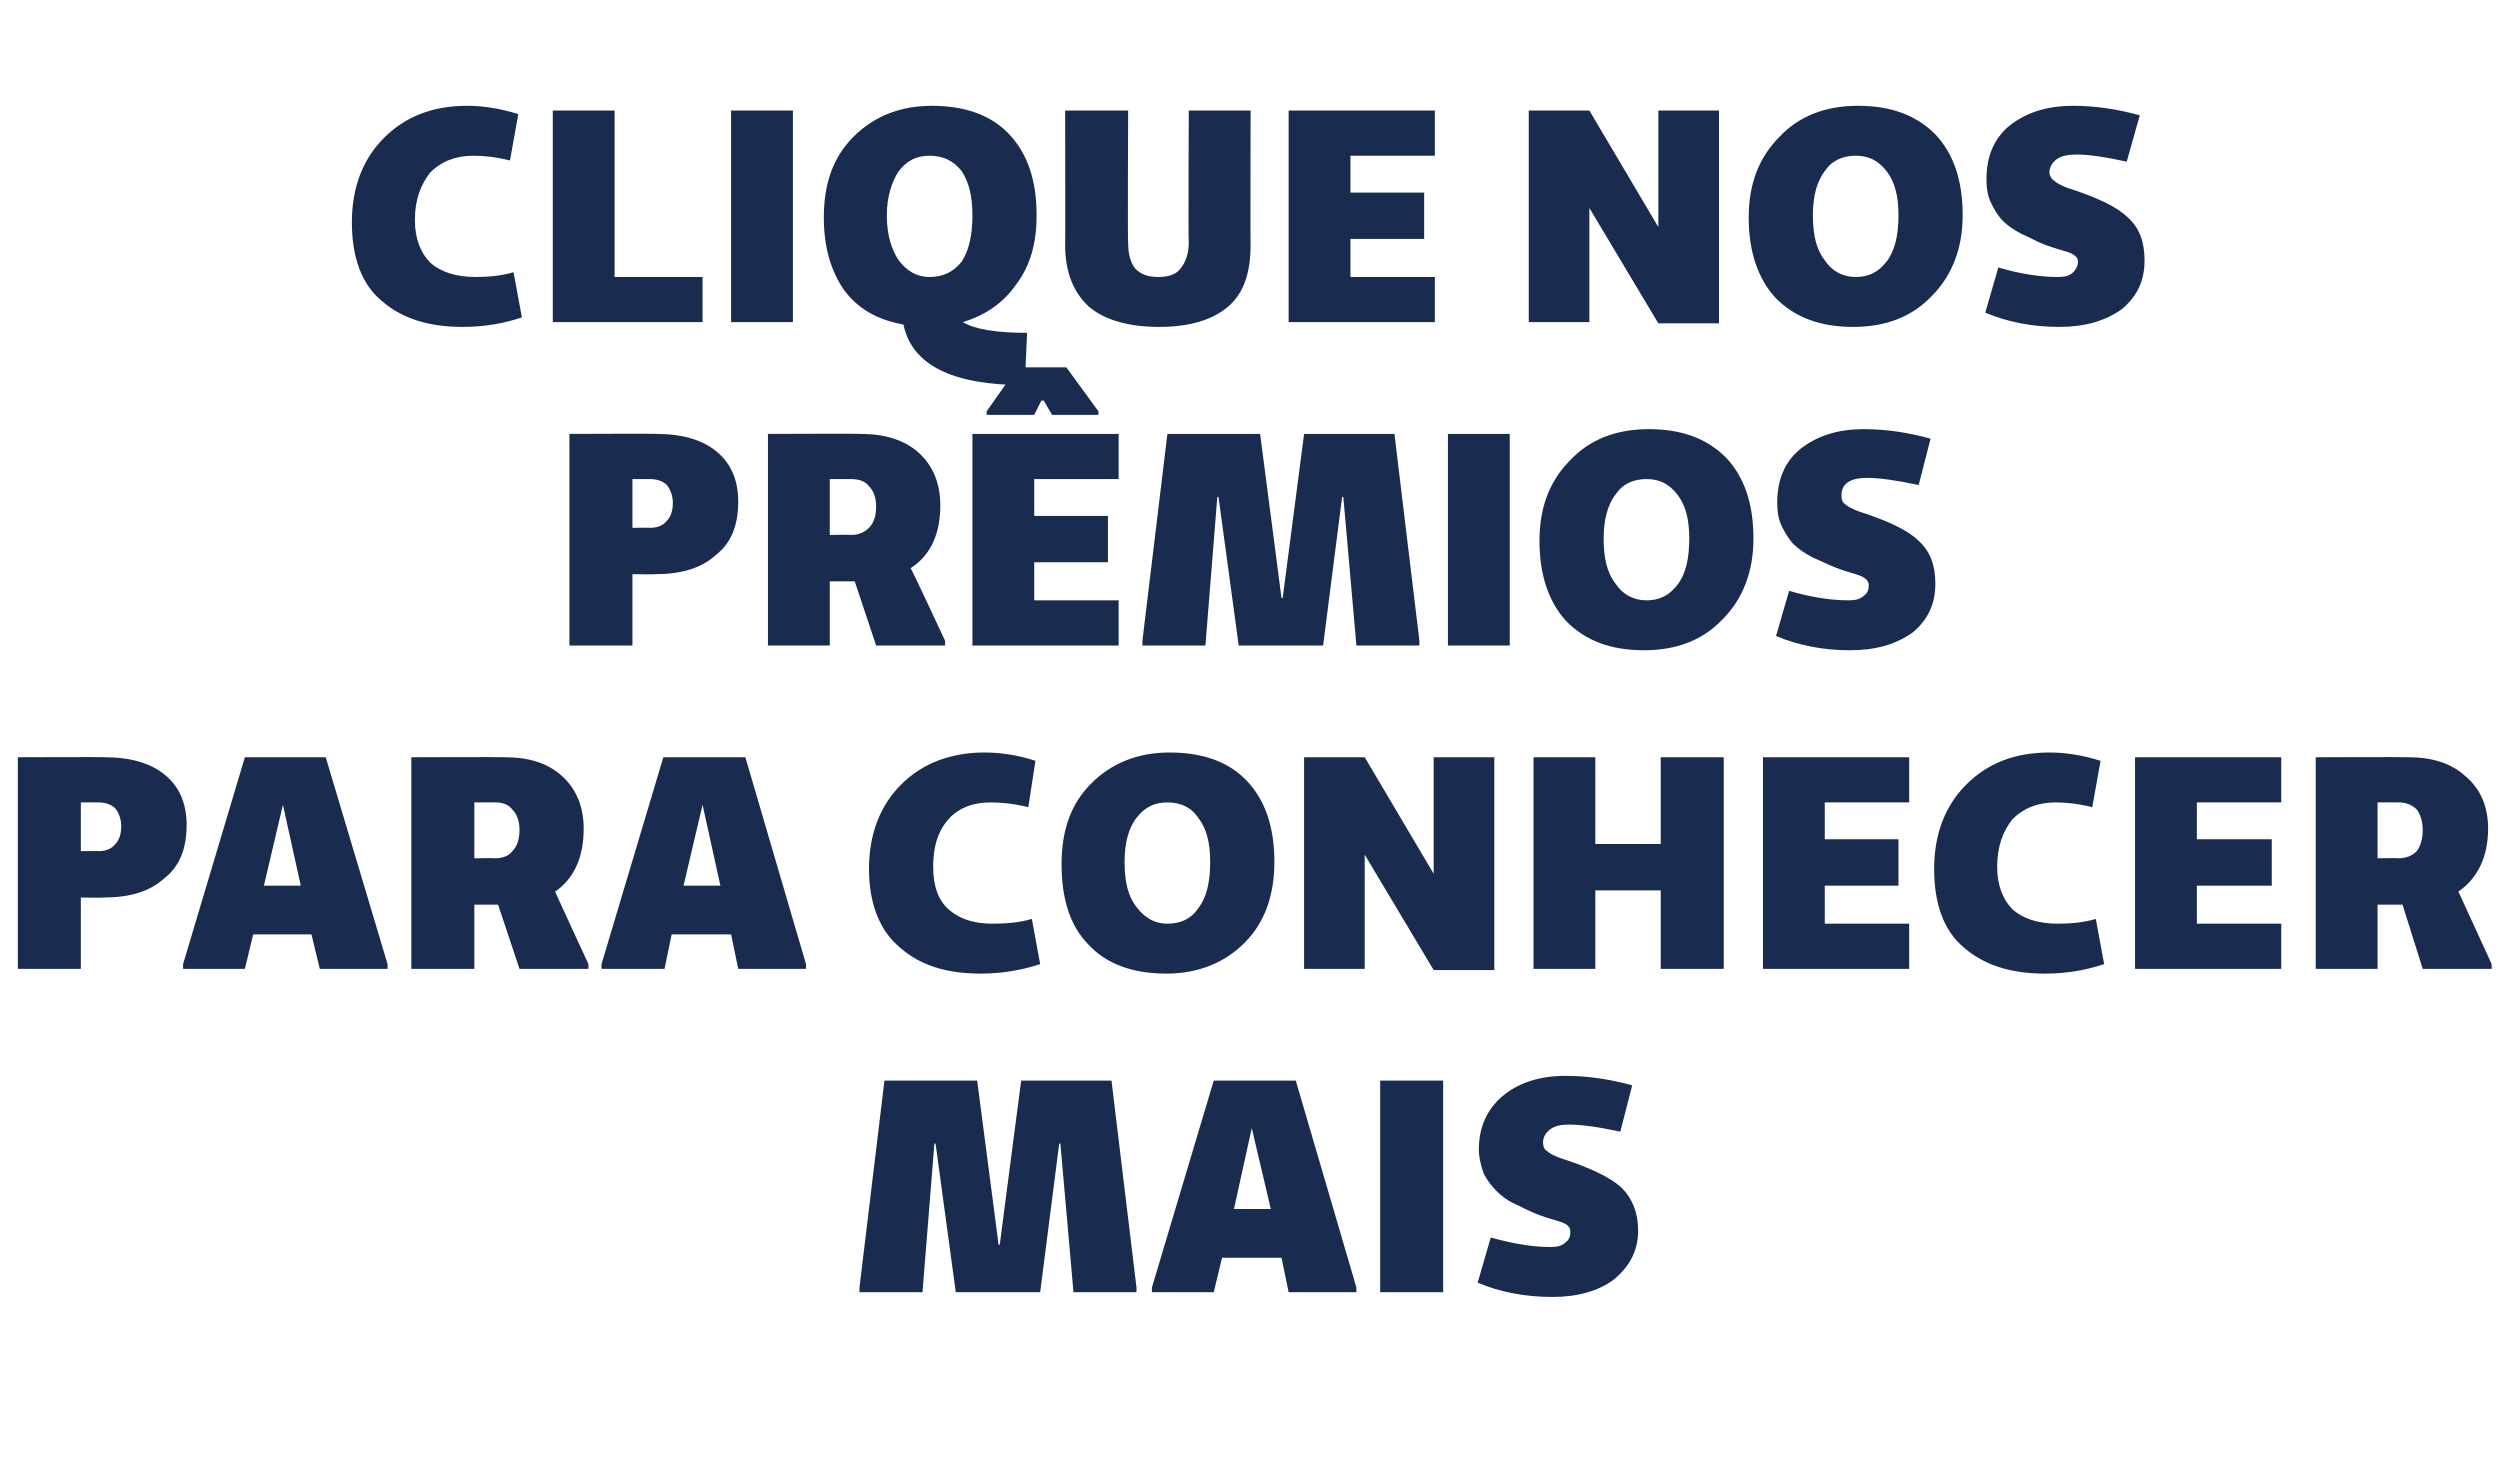 <?xml version="1.0" standalone="no"?><!DOCTYPE svg PUBLIC "-//W3C//DTD SVG 1.1//EN" "http://www.w3.org/Graphics/SVG/1.1/DTD/svg11.dtd"><svg xmlns="http://www.w3.org/2000/svg" version="1.1" width="210.3px" height="123.4px" viewBox="0 -8 210.3 123.4" style="top:-8px">  <desc>Clique nos prêmios para conhecer mais</desc>  <defs/>  <g id="Polygon24708">    <path d="M 95.6 100.3 L 95.6 100.7 L 90.3 100.7 L 89.2 88.2 L 89.1 88.2 L 87.5 100.7 L 80.4 100.7 L 78.7 88.2 L 78.6 88.2 L 77.6 100.7 L 72.3 100.7 L 72.3 100.3 L 74.4 82.9 L 82.2 82.9 L 84 96.7 L 84.1 96.7 L 85.9 82.9 L 93.5 82.9 L 95.6 100.3 Z M 114.1 100.3 L 114.1 100.7 L 108.4 100.7 L 107.8 97.8 L 102.8 97.8 L 102.1 100.7 L 96.9 100.7 L 96.9 100.3 L 102.1 82.9 L 109 82.9 L 114.1 100.3 Z M 106.9 93.7 L 105.3 86.9 L 103.8 93.7 L 106.9 93.7 Z M 121.4 82.9 L 121.4 100.7 L 116.1 100.7 L 116.1 82.9 L 121.4 82.9 Z M 130.6 101.1 C 128.3 101.1 126.2 100.7 124.3 99.9 C 124.3 99.9 125.4 96.1 125.4 96.1 C 127.2 96.6 128.9 96.9 130.4 96.9 C 131 96.9 131.4 96.8 131.7 96.5 C 132 96.3 132.1 96 132.1 95.6 C 132.1 95.2 131.8 94.9 131 94.7 C 130.3 94.5 129.7 94.3 129.2 94.1 C 128.7 93.9 128.1 93.6 127.5 93.3 C 126.8 93 126.3 92.6 125.9 92.2 C 125.5 91.8 125.1 91.3 124.8 90.7 C 124.6 90.1 124.4 89.4 124.4 88.7 C 124.4 86.8 125.1 85.3 126.4 84.2 C 127.7 83.1 129.5 82.5 131.7 82.5 C 133.6 82.5 135.5 82.8 137.3 83.3 C 137.3 83.3 136.3 87.2 136.3 87.2 C 134.5 86.8 133 86.6 132 86.6 C 131.3 86.6 130.8 86.7 130.4 87 C 130 87.3 129.8 87.7 129.8 88.1 C 129.8 88.4 129.9 88.7 130.1 88.8 C 130.3 89 130.7 89.2 131.2 89.4 C 133.7 90.2 135.4 91 136.4 91.9 C 137.3 92.8 137.8 94 137.8 95.5 C 137.8 97.2 137.1 98.5 135.8 99.6 C 134.5 100.6 132.7 101.1 130.6 101.1 C 130.6 101.1 130.6 101.1 130.6 101.1 Z " stroke="none" fill="#192c50"/>  </g>  <g id="Polygon24707">    <path d="M 1.5 55.7 C 1.5 55.7 8.82 55.67 8.8 55.7 C 11 55.7 12.7 56.2 13.9 57.2 C 15.1 58.2 15.7 59.6 15.7 61.4 C 15.7 63.4 15.1 64.9 13.8 65.9 C 12.6 67 10.9 67.5 8.7 67.5 C 8.72 67.53 6.8 67.5 6.8 67.5 L 6.8 73.5 L 1.5 73.5 L 1.5 55.7 Z M 6.8 63.6 C 6.8 63.6 8.34 63.58 8.3 63.6 C 8.9 63.6 9.4 63.4 9.7 63 C 10 62.7 10.2 62.2 10.2 61.5 C 10.2 60.9 10 60.4 9.7 60 C 9.4 59.7 8.9 59.5 8.3 59.5 C 8.34 59.5 6.8 59.5 6.8 59.5 L 6.8 63.6 Z M 32.6 73.1 L 32.6 73.5 L 26.9 73.5 L 26.2 70.6 L 21.3 70.6 L 20.6 73.5 L 15.4 73.5 L 15.4 73.1 L 20.6 55.7 L 27.4 55.7 L 32.6 73.1 Z M 25.3 66.5 L 23.8 59.7 L 22.2 66.5 L 25.3 66.5 Z M 49.5 73.1 L 49.5 73.5 L 43.7 73.5 L 41.9 68.1 L 39.9 68.1 L 39.9 73.5 L 34.6 73.5 L 34.6 55.7 C 34.6 55.7 42.46 55.67 42.5 55.7 C 44.5 55.7 46.1 56.2 47.3 57.3 C 48.5 58.4 49.1 59.9 49.1 61.7 C 49.1 64.1 48.3 65.9 46.7 67 C 46.66 66.97 49.5 73.1 49.5 73.1 Z M 39.9 64.2 C 39.9 64.2 41.62 64.17 41.6 64.2 C 42.3 64.2 42.8 64 43.1 63.6 C 43.5 63.2 43.7 62.6 43.7 61.8 C 43.7 61.1 43.5 60.5 43.1 60.1 C 42.8 59.7 42.3 59.5 41.7 59.5 C 41.67 59.5 39.9 59.5 39.9 59.5 L 39.9 64.2 Z M 67.8 73.1 L 67.8 73.5 L 62.1 73.5 L 61.5 70.6 L 56.5 70.6 L 55.9 73.5 L 50.6 73.5 L 50.6 73.1 L 55.8 55.7 L 62.7 55.7 L 67.8 73.1 Z M 60.6 66.5 L 59.1 59.7 L 57.5 66.5 L 60.6 66.5 Z M 83.5 69.7 C 84.7 69.7 85.8 69.6 86.8 69.3 C 86.8 69.3 87.5 73.1 87.5 73.1 C 86 73.6 84.3 73.9 82.5 73.9 C 79.6 73.9 77.4 73.2 75.7 71.7 C 74 70.3 73.1 68 73.1 65.1 C 73.1 62.2 74 59.8 75.8 58 C 77.6 56.2 80 55.3 82.8 55.3 C 84.1 55.3 85.6 55.5 87.1 56 C 87.1 56 86.5 59.9 86.5 59.9 C 85.3 59.6 84.2 59.5 83.3 59.5 C 81.8 59.5 80.6 60 79.8 60.9 C 78.9 61.9 78.5 63.2 78.5 64.9 C 78.5 66.5 78.9 67.7 79.8 68.5 C 80.7 69.3 81.9 69.7 83.5 69.7 C 83.5 69.7 83.5 69.7 83.5 69.7 Z M 98.1 73.9 C 95.3 73.9 93.1 73.1 91.6 71.5 C 90 69.9 89.3 67.6 89.3 64.7 C 89.3 61.8 90.1 59.6 91.8 57.9 C 93.5 56.2 95.7 55.3 98.4 55.3 C 101.2 55.3 103.4 56.1 104.9 57.7 C 106.4 59.3 107.2 61.5 107.2 64.5 C 107.2 67.3 106.4 69.6 104.7 71.3 C 103 73 100.8 73.9 98.1 73.9 Z M 98.2 69.7 C 99.3 69.7 100.2 69.3 100.8 68.4 C 101.5 67.5 101.8 66.2 101.8 64.5 C 101.8 62.9 101.5 61.7 100.8 60.8 C 100.2 59.9 99.3 59.5 98.2 59.5 C 97.1 59.5 96.3 59.9 95.6 60.8 C 94.9 61.7 94.6 63 94.6 64.5 C 94.6 66.2 94.9 67.4 95.6 68.3 C 96.3 69.2 97.1 69.7 98.2 69.7 Z M 125.7 55.7 L 125.7 73.6 L 120.6 73.6 L 114.8 63.9 L 114.8 73.5 L 109.7 73.5 L 109.7 55.7 L 114.8 55.7 L 120.6 65.5 L 120.6 55.7 L 125.7 55.7 Z M 145 55.7 L 145 73.5 L 139.7 73.5 L 139.7 66.9 L 134.2 66.9 L 134.2 73.5 L 129 73.5 L 129 55.7 L 134.2 55.7 L 134.2 63 L 139.7 63 L 139.7 55.7 L 145 55.7 Z M 153.5 59.5 L 153.5 62.6 L 159.7 62.6 L 159.7 66.5 L 153.5 66.5 L 153.5 69.7 L 160.6 69.7 L 160.6 73.5 L 148.3 73.5 L 148.3 55.7 L 160.6 55.7 L 160.6 59.5 L 153.5 59.5 Z M 173.1 69.7 C 174.2 69.7 175.3 69.6 176.3 69.3 C 176.3 69.3 177 73.1 177 73.1 C 175.5 73.6 173.9 73.9 172 73.9 C 169.2 73.9 166.9 73.2 165.2 71.7 C 163.5 70.3 162.7 68 162.7 65.1 C 162.7 62.2 163.6 59.8 165.4 58 C 167.2 56.2 169.5 55.3 172.4 55.3 C 173.7 55.3 175.1 55.5 176.7 56 C 176.7 56 176 59.9 176 59.9 C 174.8 59.6 173.8 59.5 172.9 59.5 C 171.4 59.5 170.2 60 169.3 60.9 C 168.5 61.9 168 63.2 168 64.9 C 168 66.5 168.5 67.7 169.3 68.5 C 170.2 69.3 171.5 69.7 173.1 69.7 C 173.1 69.7 173.1 69.7 173.1 69.7 Z M 184.8 59.5 L 184.8 62.6 L 191.1 62.6 L 191.1 66.5 L 184.8 66.5 L 184.8 69.7 L 191.9 69.7 L 191.9 73.5 L 179.6 73.5 L 179.6 55.7 L 191.9 55.7 L 191.9 59.5 L 184.8 59.5 Z M 209.6 73.1 L 209.6 73.5 L 203.8 73.5 L 202.1 68.1 L 200 68.1 L 200 73.5 L 194.8 73.5 L 194.8 55.7 C 194.8 55.7 202.58 55.67 202.6 55.7 C 204.6 55.7 206.2 56.2 207.4 57.3 C 208.7 58.4 209.3 59.9 209.3 61.7 C 209.3 64.1 208.4 65.9 206.8 67 C 206.79 66.97 209.6 73.1 209.6 73.1 Z M 200 64.2 C 200 64.2 201.74 64.17 201.7 64.2 C 202.4 64.2 202.9 64 203.3 63.6 C 203.6 63.2 203.8 62.6 203.8 61.8 C 203.8 61.1 203.6 60.5 203.3 60.1 C 202.9 59.7 202.4 59.5 201.8 59.5 C 201.79 59.5 200 59.5 200 59.5 L 200 64.2 Z " stroke="none" fill="#192c50"/>  </g>  <g id="Polygon24706">    <path d="M 47.9 28.5 C 47.9 28.5 55.23 28.47 55.2 28.5 C 57.4 28.5 59.1 29 60.3 30 C 61.5 31 62.1 32.4 62.1 34.2 C 62.1 36.2 61.5 37.7 60.2 38.7 C 59 39.8 57.3 40.3 55.1 40.3 C 55.12 40.33 53.2 40.3 53.2 40.3 L 53.2 46.3 L 47.9 46.3 L 47.9 28.5 Z M 53.2 36.4 C 53.2 36.4 54.74 36.38 54.7 36.4 C 55.3 36.4 55.8 36.2 56.1 35.8 C 56.4 35.5 56.6 35 56.6 34.3 C 56.6 33.7 56.4 33.2 56.1 32.8 C 55.8 32.5 55.3 32.3 54.7 32.3 C 54.74 32.3 53.2 32.3 53.2 32.3 L 53.2 36.4 Z M 79.5 45.9 L 79.5 46.3 L 73.7 46.3 L 71.9 40.9 L 69.8 40.9 L 69.8 46.3 L 64.6 46.3 L 64.6 28.5 C 64.6 28.5 72.44 28.47 72.4 28.5 C 74.4 28.5 76.1 29 77.3 30.1 C 78.5 31.2 79.1 32.7 79.1 34.5 C 79.1 36.9 78.3 38.7 76.6 39.8 C 76.65 39.77 79.5 45.9 79.5 45.9 Z M 69.8 37 C 69.8 37 71.6 36.97 71.6 37 C 72.2 37 72.7 36.8 73.1 36.4 C 73.5 36 73.7 35.4 73.7 34.6 C 73.7 33.9 73.5 33.3 73.1 32.9 C 72.8 32.5 72.3 32.3 71.6 32.3 C 71.65 32.3 69.8 32.3 69.8 32.3 L 69.8 37 Z M 87 26.9 L 83 26.9 L 83 26.6 L 85.6 22.9 L 89.7 22.9 L 92.4 26.6 L 92.4 26.9 L 88.5 26.9 L 87.8 25.7 L 87.6 25.7 L 87 26.9 Z M 87 32.3 L 87 35.4 L 93.2 35.4 L 93.2 39.3 L 87 39.3 L 87 42.5 L 94.1 42.5 L 94.1 46.3 L 81.8 46.3 L 81.8 28.5 L 94.1 28.5 L 94.1 32.3 L 87 32.3 Z M 119.4 45.9 L 119.4 46.3 L 114.1 46.3 L 113 33.8 L 112.9 33.8 L 111.3 46.3 L 104.2 46.3 L 102.5 33.8 L 102.4 33.8 L 101.4 46.3 L 96.1 46.3 L 96.1 45.9 L 98.2 28.5 L 106 28.5 L 107.8 42.3 L 107.9 42.3 L 109.7 28.5 L 117.3 28.5 L 119.4 45.9 Z M 127 28.5 L 127 46.3 L 121.8 46.3 L 121.8 28.5 L 127 28.5 Z M 138.3 46.7 C 135.5 46.7 133.4 45.9 131.8 44.3 C 130.3 42.7 129.5 40.4 129.5 37.5 C 129.5 34.6 130.4 32.4 132.1 30.7 C 133.7 29 135.9 28.1 138.7 28.1 C 141.5 28.1 143.6 28.9 145.2 30.5 C 146.7 32.1 147.5 34.3 147.5 37.3 C 147.5 40.1 146.6 42.4 144.9 44.1 C 143.3 45.8 141.1 46.7 138.3 46.7 Z M 138.5 42.5 C 139.6 42.5 140.4 42.1 141.1 41.2 C 141.8 40.3 142.1 39 142.1 37.3 C 142.1 35.7 141.8 34.5 141.1 33.6 C 140.4 32.7 139.6 32.3 138.5 32.3 C 137.4 32.3 136.5 32.7 135.9 33.6 C 135.2 34.5 134.9 35.8 134.9 37.3 C 134.9 39 135.2 40.2 135.9 41.1 C 136.5 42 137.4 42.5 138.5 42.5 Z M 155.6 46.7 C 153.4 46.7 151.3 46.3 149.4 45.5 C 149.4 45.5 150.5 41.7 150.5 41.7 C 152.2 42.2 153.9 42.5 155.5 42.5 C 156.1 42.5 156.5 42.4 156.8 42.1 C 157.1 41.9 157.2 41.6 157.2 41.2 C 157.2 40.8 156.8 40.5 156.1 40.3 C 155.4 40.1 154.8 39.9 154.3 39.7 C 153.8 39.5 153.2 39.2 152.5 38.9 C 151.9 38.6 151.3 38.2 150.9 37.8 C 150.5 37.4 150.2 36.9 149.9 36.3 C 149.6 35.7 149.5 35 149.5 34.3 C 149.5 32.4 150.1 30.9 151.4 29.8 C 152.8 28.7 154.5 28.1 156.8 28.1 C 158.7 28.1 160.6 28.4 162.4 28.9 C 162.4 28.9 161.4 32.8 161.4 32.8 C 159.5 32.4 158.1 32.2 157.1 32.2 C 156.4 32.2 155.8 32.3 155.4 32.6 C 155 32.9 154.9 33.3 154.9 33.7 C 154.9 34 155 34.3 155.2 34.4 C 155.4 34.6 155.8 34.8 156.3 35 C 158.8 35.8 160.5 36.6 161.4 37.5 C 162.4 38.4 162.8 39.6 162.8 41.1 C 162.8 42.8 162.2 44.1 160.9 45.2 C 159.5 46.2 157.8 46.7 155.6 46.7 C 155.6 46.7 155.6 46.7 155.6 46.7 Z " stroke="none" fill="#192c50"/>  </g>  <g id="Polygon24705">    <path d="M 40 15.3 C 41.1 15.3 42.2 15.2 43.2 14.9 C 43.2 14.9 43.9 18.7 43.9 18.7 C 42.4 19.2 40.8 19.5 38.9 19.5 C 36.1 19.5 33.8 18.8 32.1 17.3 C 30.4 15.9 29.6 13.6 29.6 10.7 C 29.6 7.8 30.5 5.4 32.3 3.6 C 34.1 1.8 36.4 0.9 39.3 0.9 C 40.6 0.9 42 1.1 43.6 1.6 C 43.6 1.6 42.9 5.5 42.9 5.5 C 41.7 5.2 40.7 5.1 39.8 5.1 C 38.3 5.1 37.1 5.6 36.2 6.5 C 35.4 7.5 34.9 8.8 34.9 10.5 C 34.9 12.1 35.4 13.3 36.2 14.1 C 37.1 14.9 38.4 15.3 40 15.3 C 40 15.3 40 15.3 40 15.3 Z M 59.1 15.3 L 59.1 19.1 L 46.5 19.1 L 46.5 1.3 L 51.7 1.3 L 51.7 15.3 L 59.1 15.3 Z M 66.7 1.3 L 66.7 19.1 L 61.5 19.1 L 61.5 1.3 L 66.7 1.3 Z M 81 19.1 C 82 19.7 83.8 20 86.4 20 C 86.4 20 86.2 24.4 86.2 24.4 C 80.1 24.4 76.7 22.7 76 19.3 C 73.8 18.9 72.2 18 71 16.4 C 69.9 14.8 69.3 12.8 69.3 10.3 C 69.3 7.4 70.1 5.2 71.8 3.5 C 73.5 1.8 75.7 0.9 78.4 0.9 C 81.2 0.9 83.4 1.7 84.9 3.3 C 86.4 4.9 87.2 7.1 87.2 10.1 C 87.2 12.4 86.7 14.3 85.5 15.9 C 84.4 17.5 82.9 18.5 81 19.1 C 81 19.1 81 19.1 81 19.1 Z M 78.2 5.1 C 77.1 5.1 76.3 5.5 75.6 6.4 C 75 7.3 74.6 8.6 74.6 10.1 C 74.6 11.8 75 13 75.6 13.9 C 76.3 14.8 77.1 15.3 78.2 15.3 C 79.3 15.3 80.2 14.9 80.9 14 C 81.5 13.1 81.8 11.8 81.8 10.1 C 81.8 8.5 81.5 7.3 80.9 6.4 C 80.2 5.5 79.3 5.1 78.2 5.1 Z M 105.2 1.3 C 105.2 1.3 105.18 12.65 105.2 12.6 C 105.2 15 104.6 16.7 103.3 17.8 C 102 18.9 100.1 19.5 97.5 19.5 C 94.9 19.5 92.9 18.9 91.6 17.8 C 90.3 16.6 89.6 14.9 89.6 12.6 C 89.62 12.65 89.6 1.3 89.6 1.3 L 94.9 1.3 C 94.9 1.3 94.85 12.42 94.9 12.4 C 94.9 13.4 95.1 14.1 95.5 14.6 C 96 15.1 96.6 15.3 97.4 15.3 C 98.3 15.3 98.9 15.1 99.3 14.6 C 99.7 14.1 100 13.4 100 12.4 C 99.95 12.42 100 1.3 100 1.3 L 105.2 1.3 Z M 113.6 5.1 L 113.6 8.2 L 119.8 8.2 L 119.8 12.1 L 113.6 12.1 L 113.6 15.3 L 120.7 15.3 L 120.7 19.1 L 108.4 19.1 L 108.4 1.3 L 120.7 1.3 L 120.7 5.1 L 113.6 5.1 Z M 144.6 1.3 L 144.6 19.2 L 139.5 19.2 L 133.7 9.5 L 133.7 19.1 L 128.6 19.1 L 128.6 1.3 L 133.7 1.3 L 139.5 11.1 L 139.5 1.3 L 144.6 1.3 Z M 155.9 19.5 C 153.1 19.5 151 18.7 149.4 17.1 C 147.9 15.5 147.1 13.2 147.1 10.3 C 147.1 7.4 148 5.2 149.7 3.5 C 151.3 1.8 153.5 0.9 156.3 0.9 C 159.1 0.9 161.2 1.7 162.8 3.3 C 164.3 4.9 165.1 7.1 165.1 10.1 C 165.1 12.9 164.2 15.2 162.5 16.9 C 160.9 18.6 158.7 19.5 155.9 19.5 Z M 156.1 15.3 C 157.2 15.3 158 14.9 158.7 14 C 159.4 13.1 159.7 11.8 159.7 10.1 C 159.7 8.5 159.4 7.3 158.7 6.4 C 158 5.5 157.2 5.1 156.1 5.1 C 155 5.1 154.1 5.5 153.5 6.4 C 152.8 7.3 152.5 8.6 152.5 10.1 C 152.5 11.8 152.8 13 153.5 13.9 C 154.1 14.8 155 15.3 156.1 15.3 Z M 173.2 19.5 C 171 19.5 168.9 19.1 167 18.3 C 167 18.3 168.1 14.5 168.1 14.5 C 169.8 15 171.5 15.3 173.1 15.3 C 173.7 15.3 174.1 15.2 174.4 14.9 C 174.6 14.7 174.8 14.4 174.8 14 C 174.8 13.6 174.4 13.3 173.6 13.1 C 172.9 12.9 172.3 12.7 171.8 12.5 C 171.3 12.3 170.8 12 170.1 11.7 C 169.5 11.4 168.9 11 168.5 10.6 C 168.1 10.2 167.8 9.7 167.5 9.1 C 167.2 8.5 167.1 7.8 167.1 7.1 C 167.1 5.2 167.7 3.7 169 2.6 C 170.4 1.5 172.1 0.9 174.4 0.9 C 176.3 0.9 178.2 1.2 180 1.7 C 180 1.7 178.9 5.6 178.9 5.6 C 177.1 5.2 175.7 5 174.7 5 C 174 5 173.4 5.1 173 5.4 C 172.6 5.7 172.4 6.1 172.4 6.5 C 172.4 6.8 172.6 7.1 172.8 7.2 C 173 7.4 173.4 7.6 173.9 7.8 C 176.4 8.6 178.1 9.4 179 10.3 C 180 11.2 180.4 12.4 180.4 13.9 C 180.4 15.6 179.8 16.9 178.5 18 C 177.1 19 175.4 19.5 173.2 19.5 C 173.2 19.5 173.2 19.5 173.2 19.5 Z " stroke="none" fill="#192c50"/>  </g></svg>